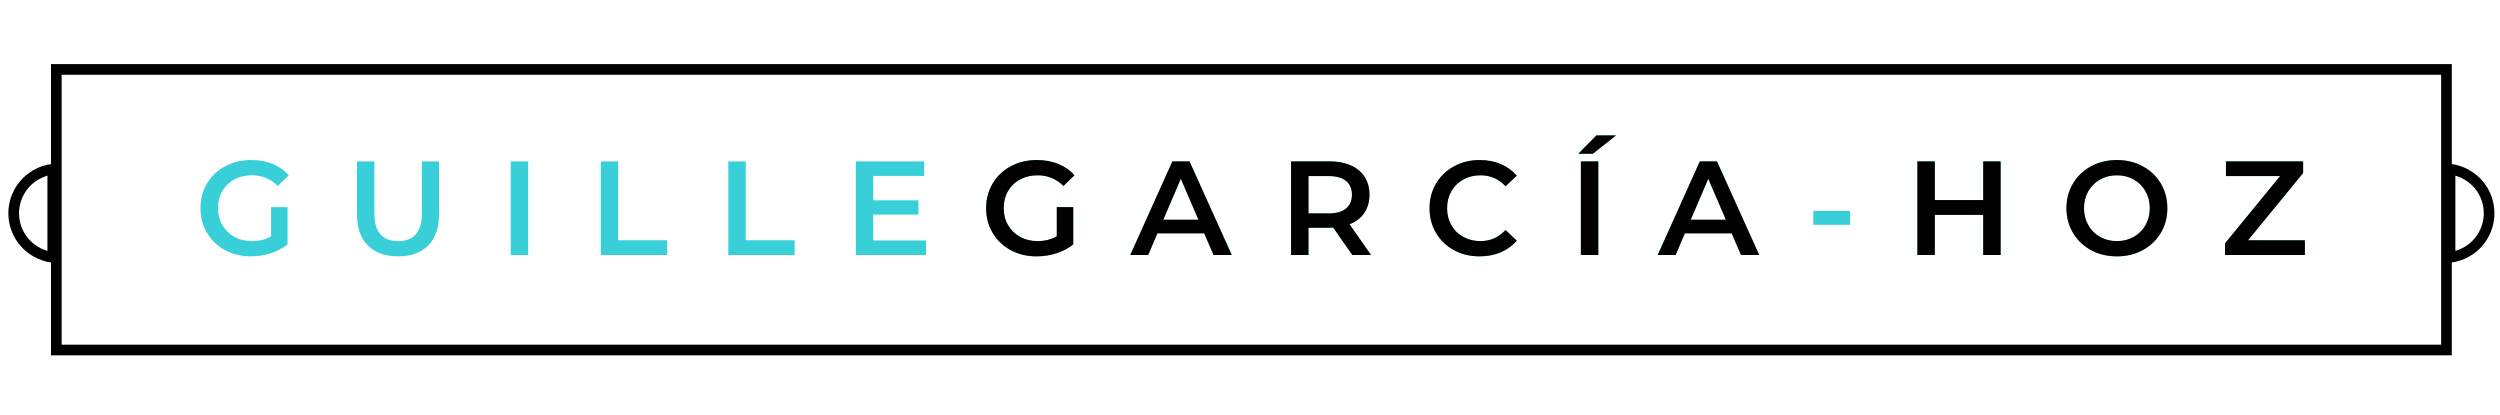 <svg fill="none" height="149" width="897" xmlns:xlink="http://www.w3.org/1999/xlink" xmlns="http://www.w3.org/2000/svg" viewBox="0 0 897 149">
	<rect y="0" x="0" height="149" width="897" id="logo-guillegarcia-hoz"></rect>
	<rect stroke-width="3.823" stroke="rgb(0,0,0)" y="24.911" x="20.203" height="100.669" width="857.594" id="Rectangle 5"></rect>
	<path fill-rule="nonzero" fill="rgb(56,207,216)" d="M97.269 74.32L103.175 74.32L103.175 87.703Q100.585 89.777 97.128 90.879Q93.671 91.981 90.015 91.981Q84.882 91.981 80.757 89.754Q76.632 87.516 74.277 83.578Q71.921 79.641 71.921 74.695Q71.921 69.762 74.277 65.824Q76.632 61.887 80.781 59.66Q84.929 57.422 90.121 57.422Q94.339 57.422 97.796 58.816Q101.253 60.199 103.609 62.895L99.671 66.727Q95.828 62.895 90.402 62.895Q86.851 62.895 84.085 64.383Q81.332 65.871 79.773 68.555Q78.214 71.238 78.214 74.695Q78.214 78.059 79.773 80.754Q81.332 83.438 84.085 84.973Q86.851 86.508 90.355 86.508Q94.293 86.508 97.269 84.785L97.269 74.32ZM142.829 91.981Q135.868 91.981 131.977 88.066Q128.087 84.152 128.087 76.863L128.087 57.902L134.333 57.902L134.333 76.617Q134.333 86.508 142.876 86.508Q151.372 86.508 151.372 76.617L151.372 57.902L157.513 57.902L157.513 76.863Q157.513 84.152 153.645 88.066Q149.79 91.981 142.829 91.981ZM183.252 57.902L189.498 57.902L189.498 91.5L183.252 91.5L183.252 57.902ZM215.564 57.902L221.81 57.902L221.81 86.215L239.376 86.215L239.376 91.5L215.564 91.5L215.564 57.902ZM261.316 57.902L267.562 57.902L267.562 86.215L285.128 86.215L285.128 91.5L261.316 91.5L261.316 57.902ZM332.263 86.273L332.263 91.5L307.068 91.5L307.068 57.902L331.595 57.902L331.595 63.129L313.314 63.129L313.314 71.871L329.533 71.871L329.533 77.004L313.314 77.004L313.314 86.273L332.263 86.273ZM650.609 75.656L663.816 75.656L663.816 80.648L650.609 80.648L650.609 75.656Z" id=""></path>
	<path fill-rule="nonzero" fill="rgb(56,207,216)" d="M379.173 74.32L385.079 74.32L385.079 87.703Q382.489 89.777 379.032 90.879Q375.575 91.981 371.919 91.981Q366.786 91.981 362.661 89.754Q358.536 87.516 356.181 83.578Q353.825 79.641 353.825 74.695Q353.825 69.762 356.181 65.824Q358.536 61.887 362.685 59.66Q366.833 57.422 372.025 57.422Q376.243 57.422 379.7 58.816Q383.157 60.199 385.513 62.895L381.575 66.727Q377.732 62.895 372.306 62.895Q368.755 62.895 365.989 64.383Q363.236 65.871 361.677 68.555Q360.118 71.238 360.118 74.695Q360.118 78.059 361.677 80.754Q363.236 83.438 365.989 84.973Q368.755 86.508 372.259 86.508Q376.196 86.508 379.173 84.785L379.173 74.32ZM432.081 83.719L415.276 83.719L411.96 91.5L405.538 91.5L420.655 57.902L426.795 57.902L441.96 91.5L435.432 91.5L432.081 83.719ZM430.006 78.832L423.678 64.137L417.385 78.832L430.006 78.832ZM485.22 91.5L478.353 81.656Q477.919 81.703 477.064 81.703L469.482 81.703L469.482 91.5L463.236 91.5L463.236 57.902L477.064 57.902Q481.423 57.902 484.658 59.344Q487.904 60.785 489.626 63.469Q491.361 66.152 491.361 69.856Q491.361 73.641 489.509 76.383Q487.669 79.113 484.212 80.461L491.935 91.5L485.22 91.5ZM485.079 69.856Q485.079 66.633 482.958 64.91Q480.849 63.176 476.771 63.176L469.482 63.176L469.482 76.57L476.771 76.57Q480.849 76.57 482.958 74.824Q485.079 73.066 485.079 69.856ZM530.875 91.981Q525.789 91.981 521.687 89.754Q517.585 87.516 515.253 83.578Q512.921 79.641 512.921 74.695Q512.921 69.762 515.277 65.824Q517.632 61.887 521.734 59.66Q525.835 57.422 530.921 57.422Q535.046 57.422 538.457 58.863Q541.867 60.305 544.222 63.035L540.191 66.832Q536.535 62.895 531.214 62.895Q527.757 62.895 525.015 64.406Q522.285 65.918 520.75 68.613Q519.214 71.297 519.214 74.695Q519.214 78.106 520.75 80.801Q522.285 83.484 525.015 84.996Q527.757 86.508 531.214 86.508Q536.535 86.508 540.191 82.523L544.222 86.367Q541.867 89.098 538.433 90.539Q535 91.981 530.875 91.981ZM567.22 57.902L573.466 57.902L573.466 91.5L567.22 91.5L567.22 57.902ZM572.786 48.586L579.841 48.586L571.497 55.16L566.306 55.16L572.786 48.586ZM621.329 83.719L604.524 83.719L601.208 91.5L594.786 91.5L609.903 57.902L616.043 57.902L631.208 91.5L624.68 91.5L621.329 83.719ZM619.254 78.832L612.926 64.137L606.633 78.832L619.254 78.832ZM717.823 57.902L717.823 91.5L711.577 91.5L711.577 77.098L694.21 77.098L694.21 91.5L687.964 91.5L687.964 57.902L694.21 57.902L694.21 71.777L711.577 71.777L711.577 57.902L717.823 57.902ZM759.535 91.981Q754.402 91.981 750.277 89.754Q746.152 87.516 743.797 83.555Q741.441 79.594 741.441 74.695Q741.441 69.809 743.797 65.848Q746.152 61.887 750.277 59.66Q754.402 57.422 759.535 57.422Q764.68 57.422 768.805 59.66Q772.93 61.887 775.285 65.824Q777.641 69.762 777.641 74.695Q777.641 79.641 775.285 83.578Q772.93 87.516 768.805 89.754Q764.68 91.981 759.535 91.981ZM759.535 86.508Q762.898 86.508 765.582 84.996Q768.277 83.484 769.812 80.777Q771.348 78.059 771.348 74.695Q771.348 71.344 769.812 68.637Q768.277 65.918 765.582 64.406Q762.898 62.895 759.535 62.895Q756.184 62.895 753.488 64.406Q750.805 65.918 749.27 68.637Q747.734 71.344 747.734 74.695Q747.734 78.059 749.27 80.777Q750.805 83.484 753.488 84.996Q756.184 86.508 759.535 86.508ZM826.985 86.215L826.985 91.5L798.333 91.5L798.333 87.328L818.102 63.176L798.673 63.176L798.673 57.902L826.364 57.902L826.364 62.074L806.583 86.215L826.985 86.215Z" id=""></path>
	<path fill-rule="nonzero" fill="rgb(0,0,0)" d="M379.173 74.32L385.079 74.32L385.079 87.703Q382.489 89.777 379.032 90.879Q375.575 91.981 371.919 91.981Q366.786 91.981 362.661 89.754Q358.536 87.516 356.181 83.578Q353.825 79.641 353.825 74.695Q353.825 69.762 356.181 65.824Q358.536 61.887 362.685 59.66Q366.833 57.422 372.025 57.422Q376.243 57.422 379.7 58.816Q383.157 60.199 385.513 62.895L381.575 66.727Q377.732 62.895 372.306 62.895Q368.755 62.895 365.989 64.383Q363.236 65.871 361.677 68.555Q360.118 71.238 360.118 74.695Q360.118 78.059 361.677 80.754Q363.236 83.438 365.989 84.973Q368.755 86.508 372.259 86.508Q376.196 86.508 379.173 84.785L379.173 74.32ZM432.081 83.719L415.276 83.719L411.96 91.5L405.538 91.5L420.655 57.902L426.795 57.902L441.96 91.5L435.432 91.5L432.081 83.719ZM430.006 78.832L423.678 64.137L417.385 78.832L430.006 78.832ZM485.22 91.5L478.353 81.656Q477.919 81.703 477.064 81.703L469.482 81.703L469.482 91.5L463.236 91.5L463.236 57.902L477.064 57.902Q481.423 57.902 484.658 59.344Q487.904 60.785 489.626 63.469Q491.361 66.152 491.361 69.856Q491.361 73.641 489.509 76.383Q487.669 79.113 484.212 80.461L491.935 91.5L485.22 91.5ZM485.079 69.856Q485.079 66.633 482.958 64.91Q480.849 63.176 476.771 63.176L469.482 63.176L469.482 76.57L476.771 76.57Q480.849 76.57 482.958 74.824Q485.079 73.066 485.079 69.856ZM530.875 91.981Q525.789 91.981 521.687 89.754Q517.585 87.516 515.253 83.578Q512.921 79.641 512.921 74.695Q512.921 69.762 515.277 65.824Q517.632 61.887 521.734 59.66Q525.835 57.422 530.921 57.422Q535.046 57.422 538.457 58.863Q541.867 60.305 544.222 63.035L540.191 66.832Q536.535 62.895 531.214 62.895Q527.757 62.895 525.015 64.406Q522.285 65.918 520.75 68.613Q519.214 71.297 519.214 74.695Q519.214 78.106 520.75 80.801Q522.285 83.484 525.015 84.996Q527.757 86.508 531.214 86.508Q536.535 86.508 540.191 82.523L544.222 86.367Q541.867 89.098 538.433 90.539Q535 91.981 530.875 91.981ZM567.22 57.902L573.466 57.902L573.466 91.5L567.22 91.5L567.22 57.902ZM572.786 48.586L579.841 48.586L571.497 55.16L566.306 55.16L572.786 48.586ZM621.329 83.719L604.524 83.719L601.208 91.5L594.786 91.5L609.903 57.902L616.043 57.902L631.208 91.5L624.68 91.5L621.329 83.719ZM619.254 78.832L612.926 64.137L606.633 78.832L619.254 78.832ZM717.823 57.902L717.823 91.5L711.577 91.5L711.577 77.098L694.21 77.098L694.21 91.5L687.964 91.5L687.964 57.902L694.21 57.902L694.21 71.777L711.577 71.777L711.577 57.902L717.823 57.902ZM759.535 91.981Q754.402 91.981 750.277 89.754Q746.152 87.516 743.797 83.555Q741.441 79.594 741.441 74.695Q741.441 69.809 743.797 65.848Q746.152 61.887 750.277 59.66Q754.402 57.422 759.535 57.422Q764.68 57.422 768.805 59.66Q772.93 61.887 775.285 65.824Q777.641 69.762 777.641 74.695Q777.641 79.641 775.285 83.578Q772.93 87.516 768.805 89.754Q764.68 91.981 759.535 91.981ZM759.535 86.508Q762.898 86.508 765.582 84.996Q768.277 83.484 769.812 80.777Q771.348 78.059 771.348 74.695Q771.348 71.344 769.812 68.637Q768.277 65.918 765.582 64.406Q762.898 62.895 759.535 62.895Q756.184 62.895 753.488 64.406Q750.805 65.918 749.27 68.637Q747.734 71.344 747.734 74.695Q747.734 78.059 749.27 80.777Q750.805 83.484 753.488 84.996Q756.184 86.508 759.535 86.508ZM826.985 86.215L826.985 91.5L798.333 91.5L798.333 87.328L818.102 63.176L798.673 63.176L798.673 57.902L826.364 57.902L826.364 62.074L806.583 86.215L826.985 86.215Z" id=""></path>
	<path transform="matrix(0,1,-1,0,38.68,58.68)" fill-rule="evenodd" fill="rgb(0,0,0)" d="M23.353 34.804C26.817 33.682 29.971 31.494 32.271 28.324C33.696 26.366 34.733 24.108 35.269 21.663C35.538 20.431 35.68 19.152 35.68 17.84L17.84 17.84L-7.15256e-07 17.84L-7.15256e-07 17.848C0 19.123 0.136 20.403 0.412 21.663C0.923 23.999 1.914 26.269 3.41 28.325C5.548 31.273 8.603 33.597 12.329 34.804C15.791 35.933 19.628 36.017 23.353 34.804ZM4.351 21.663C4.393 21.809 4.436 21.954 4.483 22.099C4.651 22.628 4.85 23.143 5.078 23.644C5.467 24.496 5.943 25.308 6.505 26.081C6.991 26.751 7.527 27.369 8.112 27.935C8.559 28.366 9.034 28.767 9.538 29.137C9.978 29.461 10.434 29.756 10.905 30.024C11.727 30.49 12.596 30.872 13.514 31.17C14.301 31.426 15.097 31.611 15.904 31.725C16.518 31.811 17.138 31.856 17.764 31.86C18.31 31.863 18.852 31.834 19.391 31.773C20.33 31.668 21.258 31.465 22.175 31.167C22.962 30.912 23.715 30.593 24.435 30.211C24.983 29.92 25.511 29.592 26.019 29.227C26.499 28.882 26.954 28.51 27.383 28.11C28.041 27.497 28.639 26.82 29.176 26.079L29.18 26.073C29.662 25.412 30.081 24.719 30.436 23.995C30.713 23.43 30.951 22.846 31.151 22.244C31.214 22.051 31.274 21.857 31.329 21.663L17.84 21.663L4.351 21.663Z" id="Oval 23"></path>
	<path transform="matrix(0,-1,1,0,859.32,94.36)" fill-rule="evenodd" fill="rgb(0,0,0)" d="M23.353 34.804C26.817 33.682 29.971 31.494 32.271 28.324C33.696 26.366 34.733 24.108 35.269 21.663C35.538 20.431 35.68 19.152 35.68 17.84L17.84 17.84L-7.15256e-07 17.84L-7.15256e-07 17.848C0 19.123 0.136 20.403 0.412 21.663C0.923 23.999 1.914 26.269 3.41 28.325C5.548 31.273 8.603 33.597 12.329 34.804C15.791 35.933 19.628 36.017 23.353 34.804ZM4.351 21.663C4.393 21.809 4.436 21.954 4.483 22.099C4.651 22.628 4.85 23.143 5.078 23.644C5.467 24.496 5.943 25.308 6.505 26.081C6.991 26.751 7.527 27.369 8.112 27.935C8.559 28.366 9.034 28.767 9.538 29.137C9.978 29.461 10.434 29.756 10.905 30.024C11.727 30.49 12.596 30.872 13.514 31.17C14.301 31.426 15.097 31.611 15.904 31.725C16.518 31.811 17.138 31.856 17.764 31.86C18.31 31.863 18.852 31.834 19.391 31.773C20.33 31.668 21.258 31.465 22.175 31.167C22.962 30.912 23.715 30.593 24.435 30.211C24.983 29.92 25.511 29.592 26.019 29.227C26.499 28.882 26.954 28.51 27.383 28.11C28.041 27.497 28.639 26.82 29.176 26.079L29.18 26.073C29.662 25.412 30.081 24.719 30.436 23.995C30.713 23.43 30.951 22.846 31.151 22.244C31.214 22.051 31.274 21.857 31.329 21.663L17.84 21.663L4.351 21.663Z" id="Oval 24"></path>
</svg>
